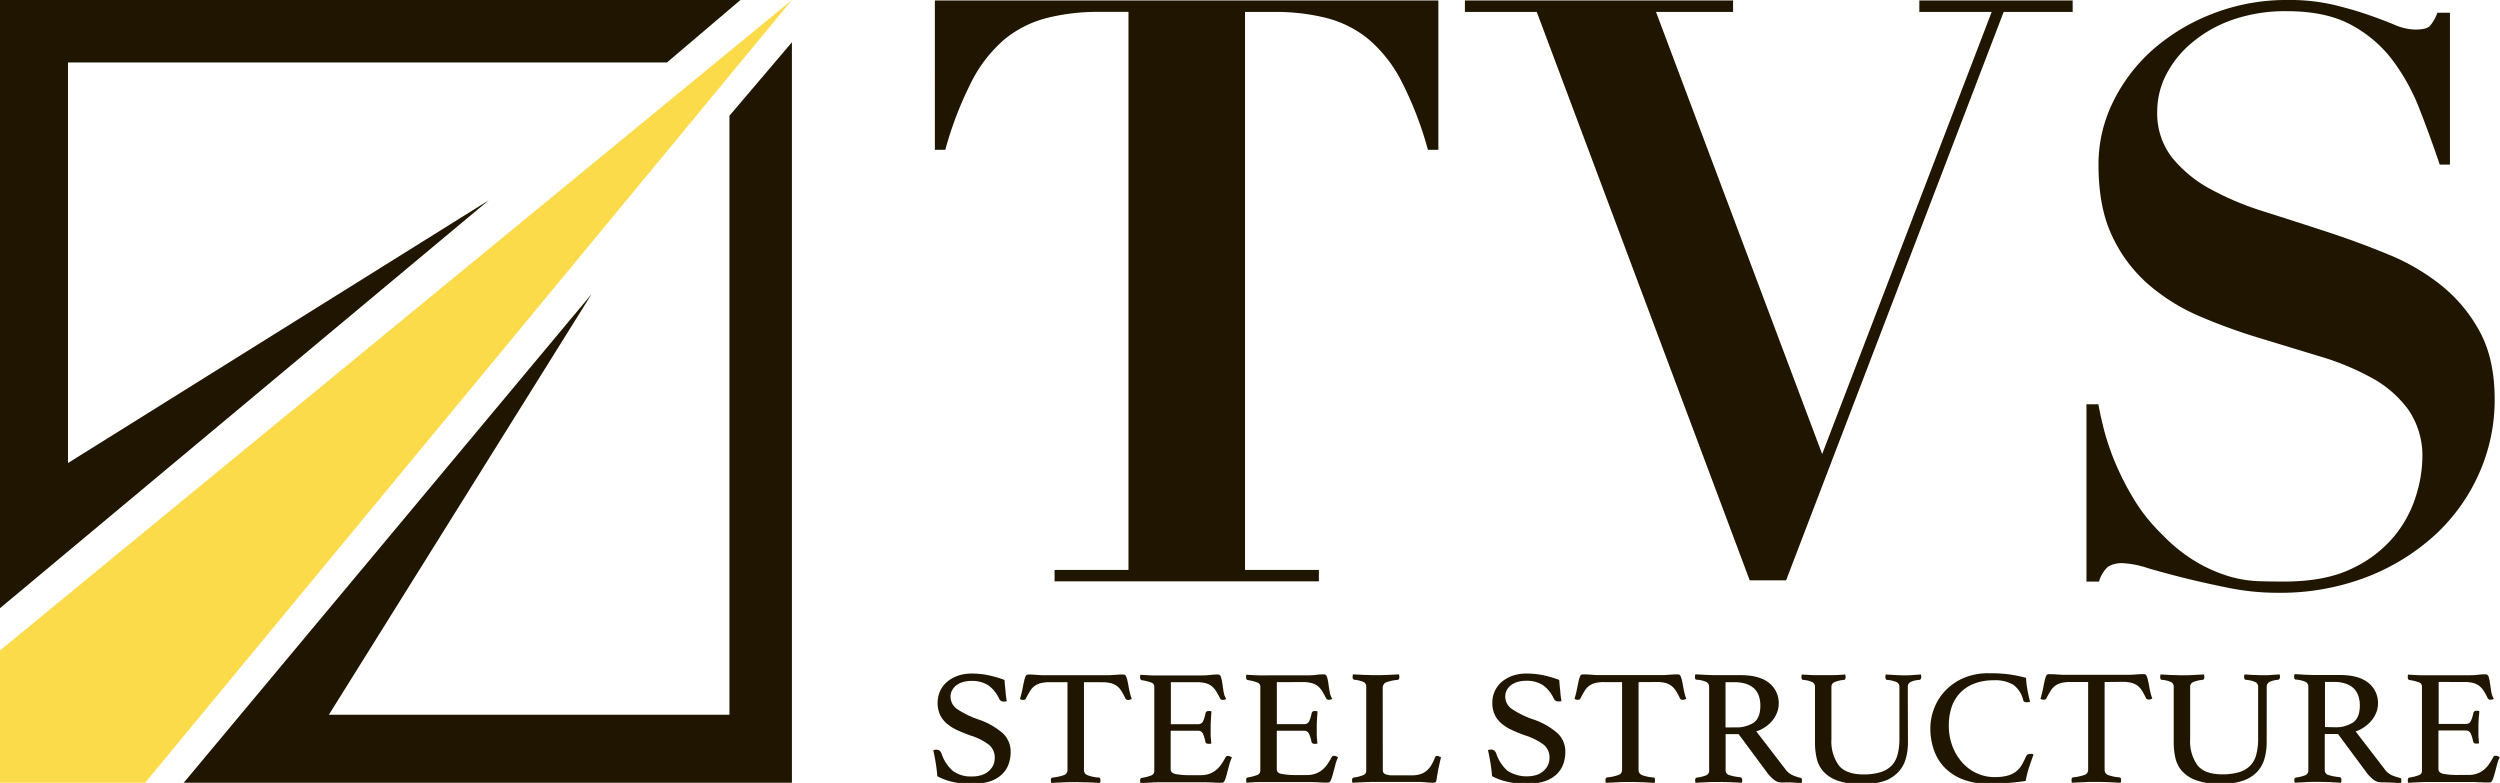 <?xml version="1.0" encoding="UTF-8"?> <svg xmlns="http://www.w3.org/2000/svg" id="Слой_3" data-name="Слой 3" viewBox="0 0 567.36 177.68"> <defs> <style>.cls-1{fill:#201600;}.cls-2{fill:#fbdb4a;}</style> </defs> <title>TVS-black</title> <path class="cls-1" d="M249.54,2.7a47.23,47.23,0,0,0-12,1.39A24.84,24.84,0,0,0,228,8.9a31.22,31.22,0,0,0-7.47,9.54,81.14,81.14,0,0,0-6,15.55h-2.37V.11H326.43V34h-2.37a80.48,80.48,0,0,0-6-15.55,31.22,31.22,0,0,0-7.47-9.54,24.91,24.91,0,0,0-9.48-4.81,47.2,47.2,0,0,0-12-1.39h-6.56V129.34h16.76v2.59H239.33v-2.59H256.1V2.7Z"></path> <path class="cls-1" d="M435.58.11v2.6H452L413.53,103.05,375.82,2.71h17.49V.11H332.45v2.6h16.31l48.33,129h8.25l49.38-129h15.66V.11Z"></path> <path class="cls-1" d="M476.22,91.74q.36,2.17,1.25,5.71a56.25,56.25,0,0,0,2.59,7.61,62.34,62.34,0,0,0,4.28,8.34,39.36,39.36,0,0,0,6.34,7.89,36.87,36.87,0,0,0,7.94,6.34,34,34,0,0,0,7.31,3.18,27,27,0,0,0,6.6,1.08c2.08.07,4,.09,5.8.09q9.46,0,15.53-3a27.55,27.55,0,0,0,9.54-7.34,26.83,26.83,0,0,0,4.91-9.16,30.18,30.18,0,0,0,1.43-8.43,18.49,18.49,0,0,0-3.13-11,25.2,25.2,0,0,0-8.29-7.26,59.13,59.13,0,0,0-11.78-4.89L513,76.78a127.86,127.86,0,0,1-13.56-4.9,44.71,44.71,0,0,1-11.78-7.25,33,33,0,0,1-8.29-11q-3.14-6.52-3.13-16.31a32,32,0,0,1,3.21-14,38.32,38.32,0,0,1,8.93-11.88A45,45,0,0,1,502,3.17,46.06,46.06,0,0,1,519.23,0a43.63,43.63,0,0,1,10.34,1.09c3,.72,5.59,1.48,7.85,2.26s4.26,1.55,6,2.27a12.26,12.26,0,0,0,4.73,1.09c1.67,0,2.77-.27,3.3-.82a9.68,9.68,0,0,0,1.7-3H556V37.35h-2.32q-2.14-6.35-4.55-12.51A46.42,46.42,0,0,0,543,13.69a28.83,28.83,0,0,0-9.46-8.07q-5.71-3.07-14.45-3.08a36.42,36.42,0,0,0-12.58,2,29,29,0,0,0-9.19,5.26A23.26,23.26,0,0,0,491.57,17a18.27,18.27,0,0,0-2,8.16,16.38,16.38,0,0,0,3.3,10.52,28.74,28.74,0,0,0,8.65,7.16A65.93,65.93,0,0,0,513.78,48q6.87,2.18,14.1,4.54T542,57.74A48.5,48.5,0,0,1,554.2,64.9a34.31,34.31,0,0,1,8.65,10.52q3.3,6.17,3.3,15.23a40.82,40.82,0,0,1-3.57,16.86,42.19,42.19,0,0,1-10.08,14A49.35,49.35,0,0,1,537,131a54.7,54.7,0,0,1-20.07,3.53,56.3,56.3,0,0,1-11-1.08q-5.44-1.09-10.17-2.27c-3.15-.79-5.95-1.54-8.39-2.27a21.54,21.54,0,0,0-5.44-1.09,6,6,0,0,0-3.57.82,7.32,7.32,0,0,0-2,3.35h-2.85V91.74Z"></path> <polygon class="cls-1" points="0 0 168.04 0 151.36 14.18 15.43 14.18 15.43 105.08 110.92 45.45 0 138.02 0 0"></polygon> <polygon class="cls-1" points="179.72 177.63 179.72 9.59 165.54 26.27 165.54 162.2 74.64 162.2 134.27 66.72 41.7 177.63 179.72 177.63"></polygon> <polygon class="cls-2" points="0 147.61 0 177.63 32.94 177.63 179.72 0 0 147.61"></polygon> <path class="cls-1" d="M228.48,159.15a3.53,3.53,0,0,1-.6.07,1.2,1.2,0,0,1-.76-.19,1.22,1.22,0,0,1-.35-.41,7.78,7.78,0,0,0-2.47-3.09,6.9,6.9,0,0,0-3.9-1,6.63,6.63,0,0,0-1.8.24,4.73,4.73,0,0,0-1.5.71,3.63,3.63,0,0,0-1,1.13,3,3,0,0,0-.38,1.49,3.41,3.41,0,0,0,1.57,2.87,21.5,21.5,0,0,0,4.64,2.27,16.41,16.41,0,0,1,5.62,3.14,5.68,5.68,0,0,1,1.81,4.27,8.05,8.05,0,0,1-.49,2.85,6.08,6.08,0,0,1-1.55,2.3,7.29,7.29,0,0,1-2.73,1.55,12.76,12.76,0,0,1-4,.56,19.14,19.14,0,0,1-4.47-.48,13.51,13.51,0,0,1-3.4-1.27c-.08-1-.2-2-.36-3s-.35-1.94-.56-2.91a1.94,1.94,0,0,1,.68-.11,1.2,1.2,0,0,1,.73.2,1.74,1.74,0,0,1,.46.66,8.94,8.94,0,0,0,2.56,3.94,6.82,6.82,0,0,0,4.4,1.27,6.73,6.73,0,0,0,2.22-.34,4.29,4.29,0,0,0,1.59-.93,4,4,0,0,0,1-1.34,4.07,4.07,0,0,0,.31-1.6,3.67,3.67,0,0,0-1.41-3.05,13.33,13.33,0,0,0-4-2c-1.14-.4-2.18-.82-3.1-1.25a10.18,10.18,0,0,1-2.39-1.51,6,6,0,0,1-1.53-2,6.75,6.75,0,0,1,0-5.29,6,6,0,0,1,1.55-2.1,7.61,7.61,0,0,1,2.44-1.42,9.58,9.58,0,0,1,3.22-.52,18,18,0,0,1,3.58.34,25.75,25.75,0,0,1,3.86,1.11c.05.75.12,1.55.22,2.4A23,23,0,0,0,228.48,159.15Z"></path> <path class="cls-1" d="M246,154.82v19.89a1.22,1.22,0,0,0,.75,1.2,8.52,8.52,0,0,0,2.55.54c.29,0,.44.2.44.6a3.28,3.28,0,0,1-.08.63l-2.69-.13c-.94,0-1.88-.05-2.84-.05s-1.87,0-2.84.05-1.88.08-2.72.14a2.71,2.71,0,0,1-.08-.64c0-.34.13-.54.39-.59a10.82,10.82,0,0,0,2.59-.56,1.2,1.2,0,0,0,.79-1.19V154.82h-4.1a7.59,7.59,0,0,0-2,.23,4.15,4.15,0,0,0-1.42.67,4.26,4.26,0,0,0-1,1.15c-.29.47-.59,1-.91,1.64a.47.47,0,0,1-.26.26.88.88,0,0,1-.34.08,1.26,1.26,0,0,1-.75-.23c.26-.89.46-1.68.59-2.38s.25-1.27.36-1.73a5.52,5.52,0,0,1,.34-1.06.59.59,0,0,1,.57-.37l.8,0,1.09.08,1.17.07c.4,0,.77,0,1.12,0h13.27l1.08,0,1.19-.08,1.09-.07c.33,0,.61,0,.82,0a.59.59,0,0,1,.57.39,5.37,5.37,0,0,1,.34,1.1c.11.47.22,1.06.34,1.75a15.5,15.5,0,0,0,.62,2.31l-.38.15a1.12,1.12,0,0,1-.78,0,.46.46,0,0,1-.27-.26,18.55,18.55,0,0,0-.88-1.64,4.42,4.42,0,0,0-1-1.16,4.18,4.18,0,0,0-1.39-.67,8.22,8.22,0,0,0-2-.22Z"></path> <path class="cls-1" d="M265.72,154.82v9.53h6.2a1.17,1.17,0,0,0,1.14-.73,7.61,7.61,0,0,0,.53-1.77.64.64,0,0,1,.72-.48,1.52,1.52,0,0,1,.32,0l.31.07c-.05.55-.09,1.17-.13,1.86s-.06,1.31-.06,1.83,0,.94,0,1.54.08,1.3.16,2.07a2.7,2.7,0,0,1-.6.07c-.42,0-.68-.16-.76-.48a7.92,7.92,0,0,0-.53-1.77,1.19,1.19,0,0,0-1.14-.73h-6.2v8.78q0,.78,1.08,1.05a17,17,0,0,0,3.54.26h2.18a5.81,5.81,0,0,0,2-.32,5.21,5.21,0,0,0,1.51-.86,6.24,6.24,0,0,0,1.17-1.28,17,17,0,0,0,1-1.64c.08-.17.27-.26.59-.26a1,1,0,0,1,.42.11l.42.22a8.33,8.33,0,0,0-.62,1.7c-.17.66-.34,1.28-.5,1.88A11.89,11.89,0,0,1,278,177c-.17.43-.39.64-.66.64l-.91,0-1.29-.06-1.41-.05c-.48,0-.89,0-1.24,0h-8.7c-.77,0-1.59,0-2.47.06l-2.5.13a2.6,2.6,0,0,1-.08-.59c0-.35.13-.55.4-.6a9.51,9.51,0,0,0,2.16-.56,1.06,1.06,0,0,0,.66-1V155.94a1,1,0,0,0-.57-1,10.85,10.85,0,0,0-2.25-.57c-.26-.05-.4-.26-.4-.64a2.54,2.54,0,0,1,0-.31l.06-.28c1.14.07,2.1.12,2.87.15l2.06,0h7.83c1.2,0,2.23,0,3.1-.11s1.46-.11,1.75-.11.58.2.7.61a10.5,10.5,0,0,1,.3,1.47c.08.57.17,1.18.28,1.83a4.09,4.09,0,0,0,.59,1.63,1.2,1.2,0,0,1-.71.23.67.67,0,0,1-.68-.34,18,18,0,0,0-.91-1.65,4.52,4.52,0,0,0-1-1.14,3.91,3.91,0,0,0-1.39-.67,7.65,7.65,0,0,0-2-.22Z"></path> <path class="cls-1" d="M289.77,154.81v9.53H296a1.18,1.18,0,0,0,1.14-.72,7.92,7.92,0,0,0,.53-1.77.64.64,0,0,1,.72-.48l.32,0,.31.08c-.05.54-.1,1.16-.14,1.86s-.05,1.3-.05,1.82,0,.94,0,1.55.08,1.29.16,2.06a2.76,2.76,0,0,1-.6.08c-.42,0-.68-.16-.76-.48a7.61,7.61,0,0,0-.53-1.77,1.17,1.17,0,0,0-1.14-.73h-6.2v8.79c0,.52.36.87,1.08,1a17,17,0,0,0,3.54.26h2.18a5.58,5.58,0,0,0,2-.32,5.18,5.18,0,0,0,1.51-.85,6,6,0,0,0,1.17-1.29,14.84,14.84,0,0,0,1-1.64c.08-.17.27-.26.59-.26a1,1,0,0,1,.42.11l.42.23a8.45,8.45,0,0,0-.62,1.69c-.17.66-.34,1.29-.5,1.88a11.58,11.58,0,0,1-.49,1.53q-.25.63-.66.63l-.91,0q-.6,0-1.29-.06l-1.41-.06-1.24,0h-8.7c-.77,0-1.59,0-2.47,0l-2.5.14a2.6,2.6,0,0,1-.08-.6c0-.35.13-.54.4-.59a10.72,10.72,0,0,0,2.16-.56,1.06,1.06,0,0,0,.66-1.05V155.93a1,1,0,0,0-.57-1,10.08,10.08,0,0,0-2.25-.58c-.26-.05-.4-.26-.4-.63a2.73,2.73,0,0,1,0-.32l.06-.28c1.14.08,2.1.13,2.87.15s1.45,0,2.06,0h7.83c1.2,0,2.23,0,3.1-.12s1.46-.11,1.75-.11.58.21.7.62a10.2,10.2,0,0,1,.3,1.47c.08.57.17,1.18.28,1.82a4.14,4.14,0,0,0,.59,1.64,1.19,1.19,0,0,1-.71.22.68.68,0,0,1-.68-.33,18.29,18.29,0,0,0-.91-1.66,4.3,4.3,0,0,0-1-1.13,3.75,3.75,0,0,0-1.39-.67,7.61,7.61,0,0,0-2-.23Z"></path> <path class="cls-1" d="M313.82,174.8a.92.92,0,0,0,.6.9,4.23,4.23,0,0,0,1.63.26h4.33a6.5,6.5,0,0,0,2-.28,4.17,4.17,0,0,0,1.43-.81,5,5,0,0,0,1.05-1.28,10.28,10.28,0,0,0,.82-1.73.47.47,0,0,1,.48-.3,1,1,0,0,1,.41.09l.46.21c-.18.74-.36,1.53-.54,2.36S326.16,176,326,177a.66.66,0,0,1-.24.53,1,1,0,0,1-.48.11,16.8,16.8,0,0,1-1.69-.1q-1-.09-1.77-.09h-9.93q-.92,0-2.31.06l-2.66.13a2.6,2.6,0,0,1-.08-.59c0-.35.13-.55.4-.6a8,8,0,0,0,2.22-.58,1,1,0,0,0,.6-1v-19a1.11,1.11,0,0,0-.55-1.06,6.47,6.47,0,0,0-2.15-.54.47.47,0,0,1-.3-.21.81.81,0,0,1-.1-.39,3.37,3.37,0,0,1,.08-.63l2.67.13c.87,0,1.61.05,2.22.05.9,0,1.86,0,2.86-.05s1.91-.08,2.71-.13a3.12,3.12,0,0,1,.08.59c0,.42-.15.65-.44.67a9.88,9.88,0,0,0-2.53.54,1.3,1.3,0,0,0-.81,1.29Z"></path> <path class="cls-1" d="M354.37,159.12a3.53,3.53,0,0,1-.6.07A1.23,1.23,0,0,1,353,159a1.36,1.36,0,0,1-.36-.41,7.62,7.62,0,0,0-2.47-3.09,6.81,6.81,0,0,0-3.89-1,6.65,6.65,0,0,0-1.81.24,4.79,4.79,0,0,0-1.49.71,3.47,3.47,0,0,0-1,1.14,3,3,0,0,0-.37,1.49,3.37,3.37,0,0,0,1.57,2.86,20.28,20.28,0,0,0,4.63,2.27,16.41,16.41,0,0,1,5.62,3.15,5.64,5.64,0,0,1,1.81,4.26,8.05,8.05,0,0,1-.49,2.85,6.08,6.08,0,0,1-1.55,2.31,7.38,7.38,0,0,1-2.72,1.55,12.89,12.89,0,0,1-4,.55,19.27,19.27,0,0,1-4.47-.48,13.29,13.29,0,0,1-3.4-1.26c-.08-1.05-.2-2.05-.36-3s-.34-1.94-.56-2.91a1.94,1.94,0,0,1,.68-.11,1.11,1.11,0,0,1,.73.21,1.6,1.6,0,0,1,.46.65,8.9,8.9,0,0,0,2.57,3.95,8.08,8.08,0,0,0,6.62.93,4.49,4.49,0,0,0,1.58-.94,3.77,3.77,0,0,0,1-1.34,4,4,0,0,0,.32-1.6,3.69,3.69,0,0,0-1.42-3.05,13.81,13.81,0,0,0-4-2,32.18,32.18,0,0,1-3.1-1.25,10.16,10.16,0,0,1-2.39-1.5,6,6,0,0,1-1.53-2,6.33,6.33,0,0,1-.53-2.69,6.25,6.25,0,0,1,.53-2.59,6.18,6.18,0,0,1,1.55-2.11,7.72,7.72,0,0,1,2.45-1.41,9.26,9.26,0,0,1,3.22-.52,18.81,18.81,0,0,1,3.57.33,24.75,24.75,0,0,1,3.86,1.12c.05.74.12,1.54.22,2.4A23.21,23.21,0,0,0,354.37,159.12Z"></path> <path class="cls-1" d="M371.86,154.8v19.88a1.23,1.23,0,0,0,.76,1.21,8.69,8.69,0,0,0,2.54.54c.29,0,.44.2.44.59a3.37,3.37,0,0,1-.08.64c-.85,0-1.74-.1-2.68-.13s-1.89-.06-2.85-.06-1.87,0-2.84.06l-2.72.13a2.7,2.7,0,0,1-.08-.63c0-.35.13-.55.4-.6a10.83,10.83,0,0,0,2.58-.56,1.19,1.19,0,0,0,.79-1.19V154.8H364a7.65,7.65,0,0,0-2,.22,4.29,4.29,0,0,0-1.41.67,4.17,4.17,0,0,0-1,1.16c-.29.47-.59,1-.91,1.64a.47.47,0,0,1-.26.26.86.86,0,0,1-.34.07,1.25,1.25,0,0,1-.75-.22c.26-.9.46-1.69.59-2.39s.26-1.27.36-1.73a5.52,5.52,0,0,1,.34-1.06.6.6,0,0,1,.58-.37c.18,0,.45,0,.79,0l1.09.07,1.18.08,1.11,0h13.28c.31,0,.67,0,1.07,0l1.19-.07,1.1-.08c.33,0,.6,0,.81,0a.6.6,0,0,1,.58.4,5.94,5.94,0,0,1,.34,1.09c.1.48.21,1.06.33,1.75a14.89,14.89,0,0,0,.62,2.31l-.38.15a1.07,1.07,0,0,1-.41.08,1,1,0,0,1-.36-.08.43.43,0,0,1-.28-.26,14.46,14.46,0,0,0-.88-1.64,4.37,4.37,0,0,0-1-1.15A3.91,3.91,0,0,0,378,155a7.65,7.65,0,0,0-2-.22Z"></path> <path class="cls-1" d="M394.56,166.6h-2.94v8.19a1.1,1.1,0,0,0,.81,1.11,11.73,11.73,0,0,0,2.49.49c.31.05.47.26.47.63a2.64,2.64,0,0,1-.08.63c-.71-.05-1.58-.09-2.6-.13s-2-.05-3-.05c-.69,0-1.48,0-2.39.05s-1.74.08-2.54.14a3.31,3.31,0,0,1-.08-.6c0-.35.15-.55.44-.6a7.78,7.78,0,0,0,2.13-.54,1.09,1.09,0,0,0,.61-1.06v-19a1.18,1.18,0,0,0-.58-1.06,5.92,5.92,0,0,0-2.25-.54q-.39,0-.39-.63a2.6,2.6,0,0,1,.08-.6l2.46.13q1.28.06,2.43.06H395c2.86,0,5,.58,6.48,1.76a5.84,5.84,0,0,1,2.19,4.79,5.41,5.41,0,0,1-.3,1.71,6.51,6.51,0,0,1-.91,1.75,7.22,7.22,0,0,1-1.59,1.58,8.11,8.11,0,0,1-2.29,1.18l6.64,8.63a4.07,4.07,0,0,0,1.67,1.34,10.93,10.93,0,0,0,1.71.56c.24.05.36.22.36.52a3.47,3.47,0,0,1-.08.67c-.61,0-1.35-.09-2.23-.13s-1.68,0-2.42,0a2.78,2.78,0,0,1-1.69-.67,8.36,8.36,0,0,1-1.61-1.72Zm-.84-1.53A7.25,7.25,0,0,0,398,164c1-.73,1.5-2,1.5-3.85a6.9,6.9,0,0,0-.31-2.13,4.28,4.28,0,0,0-1-1.67,4.74,4.74,0,0,0-1.83-1.12,8.19,8.19,0,0,0-2.76-.41h-2v10.28Z"></path> <path class="cls-1" d="M433,168.41a13.65,13.65,0,0,1-.52,3.86,7.18,7.18,0,0,1-1.73,3,7.86,7.86,0,0,1-3.2,2,15.3,15.3,0,0,1-5,.69,15.88,15.88,0,0,1-5.52-.8,7.89,7.89,0,0,1-3.24-2.1,6.68,6.68,0,0,1-1.51-3,15.3,15.3,0,0,1-.38-3.44V155.91a1.16,1.16,0,0,0-.56-1.08,5.83,5.83,0,0,0-2.11-.53c-.26,0-.4-.23-.4-.63a3.22,3.22,0,0,1,.08-.59l2.45.13c.83,0,1.63,0,2.4,0s1.5,0,2.43,0,1.79-.09,2.58-.14a3.31,3.31,0,0,1,.08.6c0,.4-.13.61-.4.63a7,7,0,0,0-2.16.53,1.12,1.12,0,0,0-.66,1.08v11.84a9.29,9.29,0,0,0,1.66,5.93c1.09,1.38,3,2.07,5.58,2.07a13.3,13.3,0,0,0,3.78-.47,6.12,6.12,0,0,0,2.54-1.43,5.53,5.53,0,0,0,1.43-2.52,13.69,13.69,0,0,0,.44-3.7V155.9a1.16,1.16,0,0,0-.6-1.08,6.62,6.62,0,0,0-2.15-.52c-.29,0-.43-.23-.43-.63a3.15,3.15,0,0,1,.07-.6l2.25.13q1.1.06,1.89.06c.64,0,1.28,0,1.93-.06l1.93-.13a3.15,3.15,0,0,1,.07.6.77.77,0,0,1-.11.39.47.47,0,0,1-.32.24,5.37,5.37,0,0,0-2.05.5,1.22,1.22,0,0,0-.58,1.1Z"></path> <path class="cls-1" d="M451.36,177.9a16.29,16.29,0,0,1-5.84-1,11.56,11.56,0,0,1-4.16-2.67,10.81,10.81,0,0,1-2.46-4,14.7,14.7,0,0,1-.82-4.93,12.69,12.69,0,0,1,.82-4.43,12,12,0,0,1,2.46-4,12.56,12.56,0,0,1,4.16-2.95,14.08,14.08,0,0,1,5.84-1.13c.87,0,1.67,0,2.4.05s1.43.1,2.09.19,1.31.2,1.95.33,1.3.29,2,.47a19,19,0,0,0,.27,2.46c.16,1,.38,1.94.64,2.94a1.46,1.46,0,0,1-.64.15,2,2,0,0,1-.57-.08.49.49,0,0,1-.34-.41,6.05,6.05,0,0,0-2.27-3.5,8.08,8.08,0,0,0-4.49-1,11.73,11.73,0,0,0-4.35.75,8.53,8.53,0,0,0-5.13,5.3,12.88,12.88,0,0,0-.65,4.19,13.13,13.13,0,0,0,.83,4.73,11.93,11.93,0,0,0,2.25,3.72,9.79,9.79,0,0,0,3.3,2.42,9.67,9.67,0,0,0,4,.86,11.34,11.34,0,0,0,2.88-.32,5.38,5.38,0,0,0,1.94-.91,5.48,5.48,0,0,0,1.32-1.47,17.53,17.53,0,0,0,1-2,1,1,0,0,1,.95-.56,2,2,0,0,1,.42,0,1.27,1.27,0,0,1,.34.13c-.32.87-.64,1.83-1,2.87s-.58,2.09-.79,3.13c-1.3.2-2.62.35-4,.46S453,177.9,451.36,177.9Z"></path> <path class="cls-1" d="M477.63,154.78v19.88a1.24,1.24,0,0,0,.75,1.21,9.21,9.21,0,0,0,2.55.54c.29,0,.44.2.44.59a3.37,3.37,0,0,1-.08.64c-.85,0-1.75-.1-2.69-.13s-1.88-.06-2.84-.06-1.88,0-2.84.06-1.88.08-2.72.13a2.71,2.71,0,0,1-.08-.64c0-.34.13-.54.39-.59a10.82,10.82,0,0,0,2.59-.56,1.19,1.19,0,0,0,.79-1.19V154.78h-4.1a7.62,7.62,0,0,0-2,.22,3.89,3.89,0,0,0-2.45,1.83c-.29.47-.59,1-.91,1.63a.44.44,0,0,1-.26.26.73.73,0,0,1-.34.08,1.33,1.33,0,0,1-.75-.22c.26-.9.46-1.69.59-2.39s.25-1.27.36-1.73a4.9,4.9,0,0,1,.34-1.06A.59.59,0,0,1,465,153c.19,0,.45,0,.8,0l1.09.07,1.17.07c.4,0,.77,0,1.12,0H482.4c.32,0,.68,0,1.08,0l1.19-.07,1.09-.08c.33,0,.61,0,.82,0a.59.59,0,0,1,.57.39,5.37,5.37,0,0,1,.34,1.1c.11.47.22,1.06.34,1.75a14.89,14.89,0,0,0,.62,2.31l-.38.15a1.12,1.12,0,0,1-.78,0,.46.46,0,0,1-.27-.26,18.55,18.55,0,0,0-.88-1.64,4.37,4.37,0,0,0-1-1.15,4,4,0,0,0-1.39-.67,7.72,7.72,0,0,0-2-.23Z"></path> <path class="cls-1" d="M514.41,168.4a13.63,13.63,0,0,1-.52,3.85,7.28,7.28,0,0,1-1.73,3,8,8,0,0,1-3.2,1.95,15.3,15.3,0,0,1-5,.69,15.65,15.65,0,0,1-5.52-.8,7.8,7.8,0,0,1-3.24-2.1,6.68,6.68,0,0,1-1.51-3,15.24,15.24,0,0,1-.38-3.44V155.89a1.16,1.16,0,0,0-.56-1.08,5.88,5.88,0,0,0-2.11-.52c-.26,0-.4-.24-.4-.63a3.31,3.31,0,0,1,.08-.6l2.45.13c.83,0,1.64.06,2.4.06s1.5,0,2.43-.06,1.79-.08,2.58-.13a2.53,2.53,0,0,1,.08.59c0,.4-.13.61-.4.64a6.75,6.75,0,0,0-2.16.52,1.12,1.12,0,0,0-.66,1.08v11.84a9.34,9.34,0,0,0,1.66,5.94c1.09,1.37,3,2.06,5.58,2.06a13.33,13.33,0,0,0,3.78-.46,6,6,0,0,0,2.54-1.44,5.49,5.49,0,0,0,1.43-2.51,13.82,13.82,0,0,0,.44-3.71V155.89a1.14,1.14,0,0,0-.6-1.08,6.31,6.31,0,0,0-2.15-.53c-.29,0-.43-.23-.43-.63a3,3,0,0,1,.07-.59l2.25.13c.73,0,1.36.05,1.89.05s1.28,0,1.93-.06,1.29-.08,1.93-.13a3.15,3.15,0,0,1,.07.6.72.72,0,0,1-.11.39.45.45,0,0,1-.32.24,5.15,5.15,0,0,0-2,.51,1.2,1.2,0,0,0-.58,1.1Z"></path> <path class="cls-1" d="M530.59,166.57h-3v8.19a1.12,1.12,0,0,0,.82,1.12,11.72,11.72,0,0,0,2.49.48c.31,0,.47.26.47.63a2.71,2.71,0,0,1-.08.64c-.71,0-1.58-.1-2.6-.13s-2-.06-3-.06c-.69,0-1.49,0-2.39.06s-1.75.08-2.54.13a3.31,3.31,0,0,1-.08-.6c0-.35.14-.54.44-.59a7.58,7.58,0,0,0,2.12-.54,1.11,1.11,0,0,0,.62-1.07v-19a1.17,1.17,0,0,0-.57-1.06,6.46,6.46,0,0,0-2.25-.54c-.26,0-.4-.23-.4-.63a3.31,3.31,0,0,1,.08-.6c.8,0,1.62.1,2.47.13s1.65.06,2.42.06H531q4.29,0,6.48,1.77a5.81,5.81,0,0,1,2.19,4.78,5.36,5.36,0,0,1-.3,1.71,6.51,6.51,0,0,1-.91,1.75,7.68,7.68,0,0,1-1.59,1.58A8.25,8.25,0,0,1,534.6,166l6.64,8.64a4.15,4.15,0,0,0,1.67,1.34,12,12,0,0,0,1.71.55.46.46,0,0,1,.36.52,3.38,3.38,0,0,1-.08.67c-.61,0-1.35-.09-2.23-.12s-1.68-.06-2.42-.06a2.72,2.72,0,0,1-1.69-.67,8.56,8.56,0,0,1-1.61-1.71Zm-.84-1.53a7.21,7.21,0,0,0,4.29-1.1c1-.73,1.51-2,1.51-3.85a6.5,6.5,0,0,0-.32-2.12,4.23,4.23,0,0,0-1-1.68,4.86,4.86,0,0,0-1.83-1.12,8.19,8.19,0,0,0-2.76-.41h-2V165Z"></path> <path class="cls-1" d="M553.44,154.76v9.53h6.2a1.15,1.15,0,0,0,1.13-.73,7.18,7.18,0,0,0,.54-1.76.64.64,0,0,1,.72-.49,1.52,1.52,0,0,1,.32,0l.31.07c0,.55-.1,1.17-.14,1.86s-.06,1.31-.06,1.83,0,.94,0,1.54.07,1.3.15,2.07a2.6,2.6,0,0,1-.59.08c-.43,0-.68-.17-.76-.49a7.92,7.92,0,0,0-.53-1.77,1.18,1.18,0,0,0-1.14-.72h-6.2v8.78c0,.53.36.87,1.08,1.05a17,17,0,0,0,3.54.26h2.18a5.81,5.81,0,0,0,2-.32,5.21,5.21,0,0,0,1.51-.86,6,6,0,0,0,1.17-1.28,17.79,17.79,0,0,0,1-1.64c.07-.17.27-.26.59-.26a1,1,0,0,1,.42.11l.42.22a8.56,8.56,0,0,0-.62,1.7c-.17.66-.34,1.28-.5,1.88a14.69,14.69,0,0,1-.49,1.53c-.18.42-.39.63-.66.63s-.52,0-.91,0l-1.29-.05-1.42-.06c-.47,0-.88,0-1.23,0h-8.7c-.77,0-1.59,0-2.47.05l-2.5.13a2.53,2.53,0,0,1-.08-.59c0-.35.13-.55.4-.6a9.51,9.51,0,0,0,2.16-.56,1,1,0,0,0,.66-1v-19a1,1,0,0,0-.57-1,10.85,10.85,0,0,0-2.25-.57c-.27-.05-.4-.26-.4-.64a2.54,2.54,0,0,1,0-.31l.06-.28c1.14.07,2.09.12,2.86.15l2.07,0h7.83c1.2,0,2.23,0,3.1-.11s1.46-.11,1.75-.11.58.2.7.61a10.5,10.5,0,0,1,.3,1.47q.12.85.27,1.83a4.37,4.37,0,0,0,.6,1.64,1.27,1.27,0,0,1-.71.22.67.67,0,0,1-.68-.34c-.32-.64-.62-1.19-.91-1.65a4.72,4.72,0,0,0-1-1.14,3.91,3.91,0,0,0-1.39-.67,7.65,7.65,0,0,0-2-.22Z"></path> </svg> 